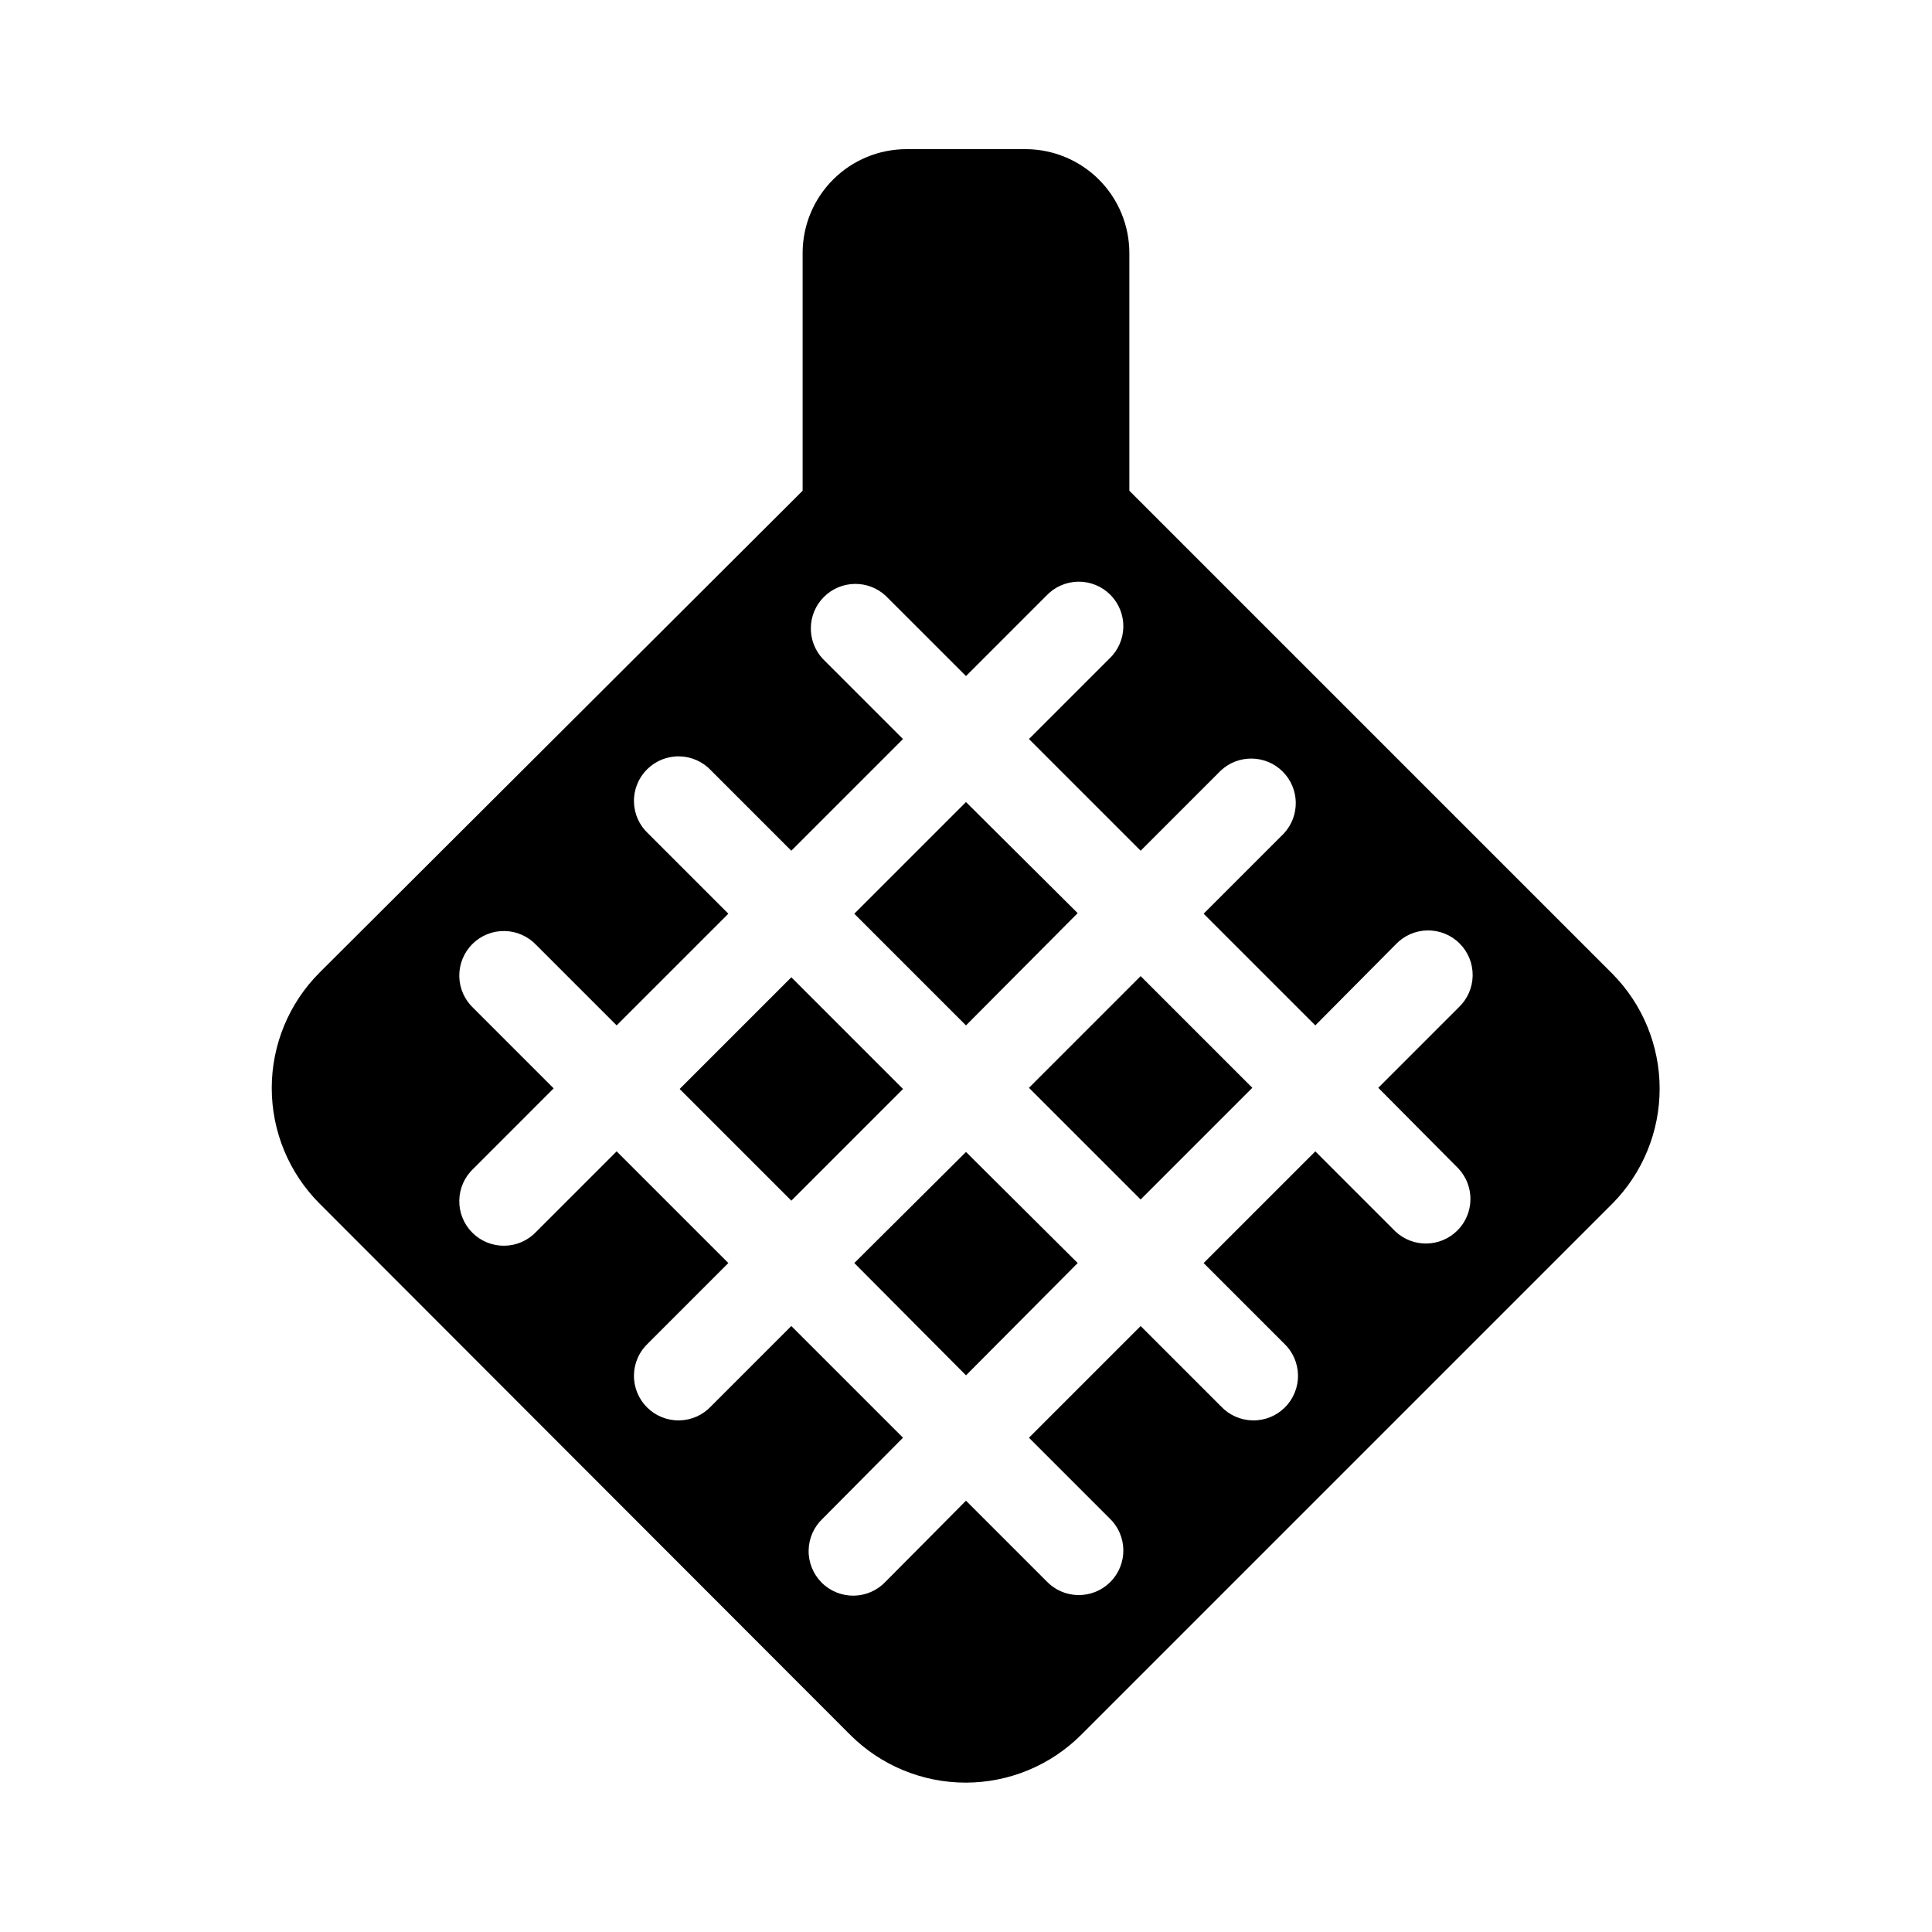 <?xml version="1.0" encoding="UTF-8"?>
<!-- Uploaded to: SVG Repo, www.svgrepo.com, Generator: SVG Repo Mixer Tools -->
<svg fill="#000000" width="800px" height="800px" version="1.1" viewBox="144 144 512 512" xmlns="http://www.w3.org/2000/svg">
 <path d="m383.31 432.59-29.598 29.598-29.598-29.598 29.598-29.598zm-12.91 46.129 29.602 29.758 29.598-29.758-29.598-29.441zm200.89-15.742-140.75 140.75c-8.121 8.125-19.137 12.688-30.625 12.688-11.484 0-22.5-4.562-30.621-12.688l-140.59-140.75c-8.125-8.121-12.688-19.137-12.688-30.625 0-11.484 4.562-22.5 12.688-30.621l128-127.68v-62.977c0-7.309 2.902-14.316 8.07-19.484 5.164-5.164 12.172-8.066 19.48-8.066h31.488c7.309 0 14.316 2.902 19.484 8.066 5.164 5.168 8.066 12.176 8.066 19.484v62.977l128 128c8.027 8.105 12.531 19.055 12.531 30.465 0 11.406-4.504 22.355-12.531 30.465zm-62.031-30.699 21.254-21.254v-0.004c2.344-2.184 3.699-5.227 3.758-8.43 0.055-3.203-1.191-6.293-3.457-8.559s-5.356-3.512-8.559-3.457c-3.203 0.055-6.246 1.414-8.43 3.758l-21.254 21.41-29.598-29.598 21.254-21.254c4.332-4.652 4.207-11.902-0.289-16.402-4.5-4.496-11.75-4.621-16.402-0.289l-21.254 21.254-29.598-29.598 21.254-21.254c2.344-2.184 3.699-5.227 3.758-8.43 0.055-3.203-1.191-6.293-3.457-8.559-2.266-2.266-5.356-3.512-8.559-3.457-3.203 0.059-6.246 1.414-8.43 3.758l-21.254 21.254-21.258-21.254c-4.652-4.336-11.902-4.207-16.398 0.289s-4.625 11.746-0.289 16.398l21.254 21.254-29.598 29.598-21.254-21.254c-2.184-2.344-5.227-3.699-8.43-3.754-3.203-0.059-6.293 1.191-8.559 3.457s-3.516 5.352-3.457 8.555c0.055 3.207 1.41 6.25 3.758 8.434l21.254 21.254-29.602 29.598-21.254-21.254c-2.184-2.344-5.227-3.699-8.43-3.758-3.203-0.055-6.293 1.191-8.559 3.457-2.266 2.266-3.512 5.356-3.457 8.559 0.059 3.203 1.414 6.246 3.758 8.43l21.254 21.254-21.254 21.258c-2.344 2.184-3.699 5.227-3.758 8.43-0.055 3.203 1.191 6.293 3.457 8.559 2.266 2.266 5.356 3.512 8.559 3.453 3.203-0.055 6.246-1.41 8.43-3.754l21.254-21.254 29.602 29.598-21.254 21.254c-2.348 2.184-3.703 5.227-3.758 8.43-0.059 3.203 1.191 6.293 3.457 8.559 2.266 2.266 5.356 3.516 8.559 3.457 3.203-0.055 6.246-1.41 8.43-3.758l21.254-21.254 29.598 29.598-21.254 21.414c-2.344 2.184-3.699 5.227-3.754 8.43-0.059 3.203 1.188 6.293 3.453 8.559s5.356 3.512 8.559 3.457c3.203-0.055 6.246-1.414 8.43-3.758l21.258-21.41 21.254 21.254c2.184 2.344 5.227 3.699 8.43 3.758 3.203 0.055 6.293-1.191 8.559-3.457 2.266-2.266 3.512-5.356 3.457-8.559-0.059-3.203-1.414-6.246-3.758-8.43l-21.254-21.254 29.598-29.598 21.254 21.254v-0.004c2.188 2.348 5.231 3.703 8.434 3.758 3.203 0.059 6.289-1.191 8.555-3.457 2.266-2.266 3.516-5.356 3.457-8.559-0.055-3.203-1.41-6.246-3.754-8.43l-21.254-21.254 29.598-29.598 21.254 21.254c4.652 4.336 11.902 4.207 16.398-0.289 4.496-4.496 4.625-11.746 0.289-16.398zm-79.664-46.289-29.598-29.441-29.598 29.598 29.598 29.598zm-12.91 46.289 29.598 29.598 29.598-29.598-29.598-29.598z"/>
</svg>